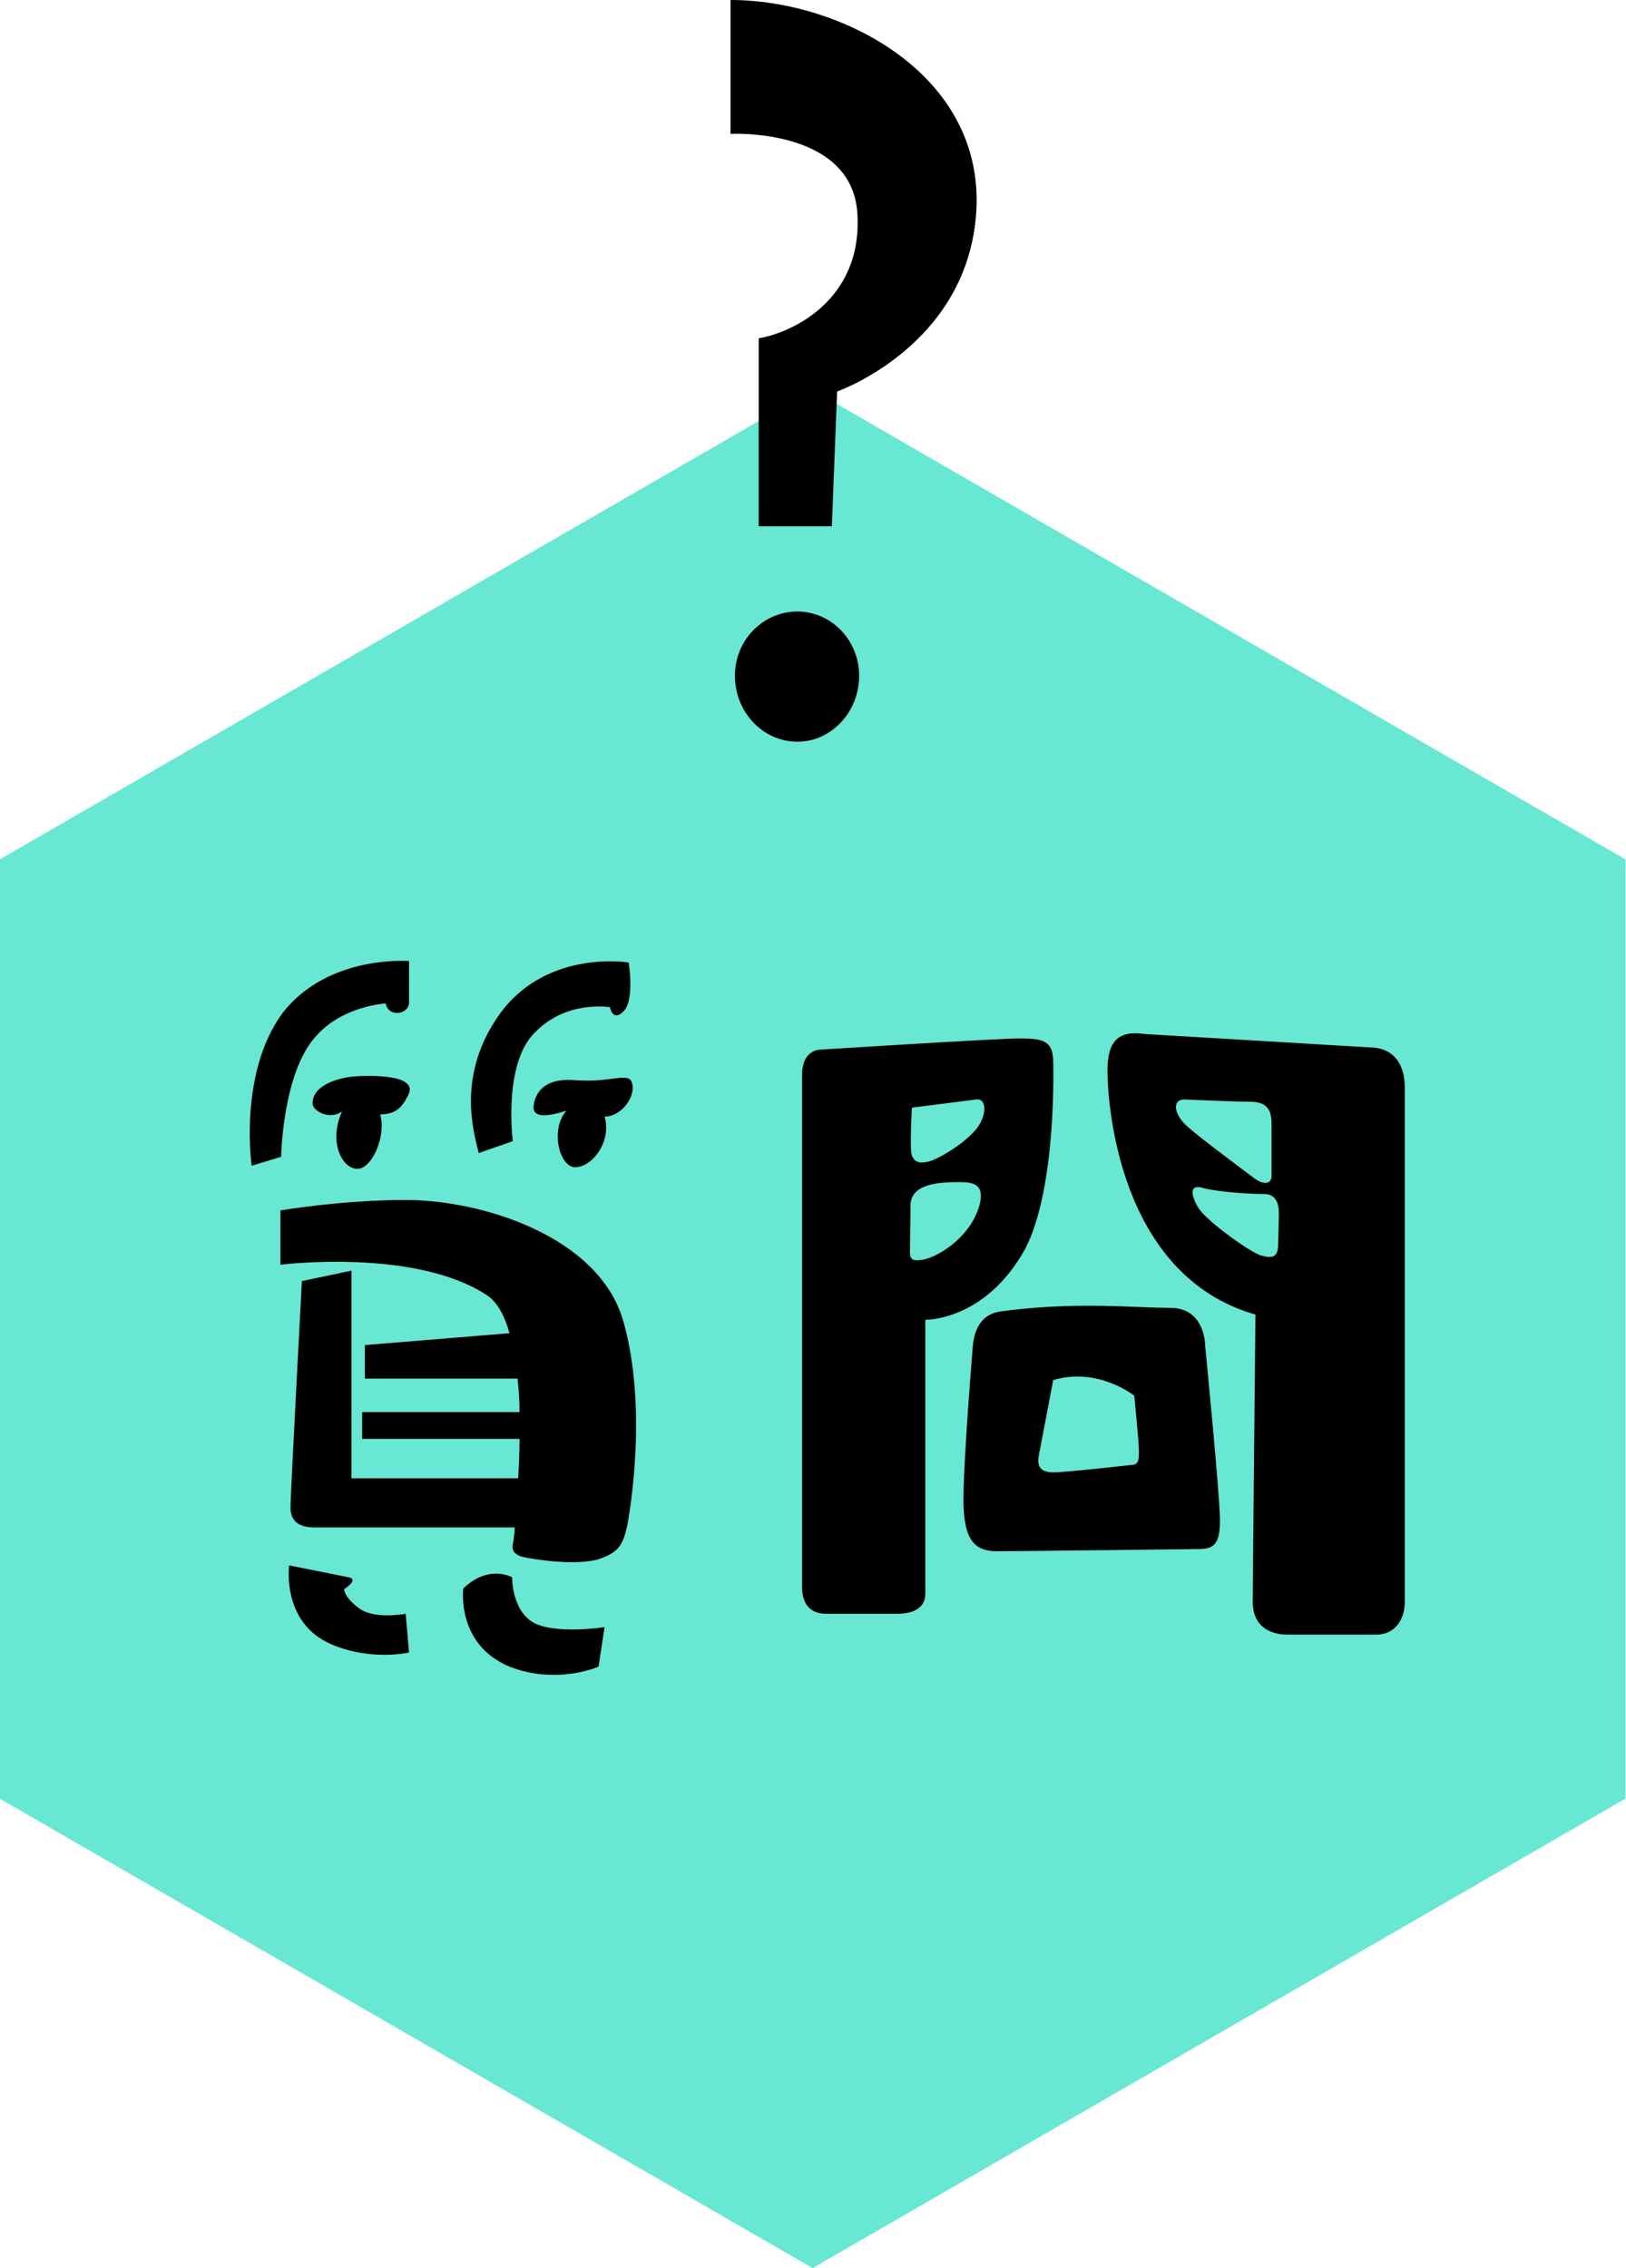 <?xml version="1.0" encoding="utf-8"?>
<!-- Generator: Adobe Illustrator 24.0.0, SVG Export Plug-In . SVG Version: 6.00 Build 0)  -->
<svg version="1.1" id="質問" xmlns="http://www.w3.org/2000/svg" xmlns:xlink="http://www.w3.org/1999/xlink" x="0px" y="0px"
	 width="428px" height="597px" viewBox="0 0 428 597" style="enable-background:new 0 0 428 597;" xml:space="preserve">
<style type="text/css">
	.st0{fill:#68E7D2;}
</style>
<polygon class="st0" points="-0.105,226.231 -0.104,473.409 213.896,596.998 427.895,473.409 427.895,226.231 213.895,102.642 "/>
<g>
	<path d="M83.165,272.749c-8.813,9.6-9.166,31.737-9.166,31.737l-7.756,2.351c0,0-3.525-24.292,8.108-40.161
		c11.986-15.477,33.315-13.713,33.315-13.713v10.971c0,2.939-5.288,4.114-6.169,0.196
		C101.497,264.129,90.215,264.717,83.165,272.749z M164.072,347.782c6.346,22.137,1.939,49.564,0.881,54.462
		c-1.058,4.31-2.115,6.465-7.58,8.229c-5.817,1.566-15.688,0.195-19.39-0.588c-3.878-0.784-2.997-3.331-2.997-3.331
		s0.353-1.763,0.529-4.506H82.812c-4.054,0-6.346-1.567-6.346-5.289c0-3.33,2.997-59.556,2.997-59.556l13.044-2.743v54.658h43.891
		c0.176-3.135,0.353-6.465,0.353-10.383H95.327v-7.053h41.423c0-2.938-0.176-5.877-0.529-8.815H96.032v-8.816l38.074-3.134
		c-1.234-4.506-3.173-8.032-5.641-9.796c-18.861-12.734-54.644-8.229-54.644-8.229v-14.301c0,0,16.393-2.743,32.962-2.743
		C126.879,315.849,157.727,325.448,164.072,347.782z M94.622,423.402c4.054,2.938,12.163,1.371,12.163,1.371l0.881,10.188
		c0,0-9.871,2.351-20.447-2.155c-13.22-5.682-11.105-20.767-11.105-20.767l15.688,3.135c2.82,0.588-1.234,3.135-1.234,3.135
		S90.568,420.464,94.622,423.402z M106.608,289.793c-1.234,1.959-2.82,3.526-6.522,3.526c1.586,5.877-2.115,13.91-5.641,14.302
		c-3.878,0.588-8.285-6.465-4.407-15.085c-3.173,2.351-7.756,0-7.756-2.155c0-4.506,6.169-6.661,11.105-7.053
		c4.759-0.392,10.929,0,13.044,1.372C108.9,286.267,107.666,287.834,106.608,289.793z M140.452,427.124
		c5.817,3.135,18.685,1.176,18.685,1.176l-1.586,10.383c0,0-10.929,4.898-23.444,0c-14.102-5.877-12.163-20.57-12.163-20.57
		c6.698-6.465,12.868-2.938,12.868-2.938S134.635,423.794,140.452,427.124z M134.988,300.372l-8.99,3.135
		c-1.058-4.898-6.346-20.57,5.993-37.223c12.515-16.456,33.491-12.93,33.491-12.93s1.586,9.599-1.234,12.734
		c-2.997,3.134-3.702-0.979-3.702-0.979s-11.458-1.959-19.742,6.661C132.344,279.998,134.988,300.372,134.988,300.372z
		 M151.205,284.308c9.871,0.784,14.278-2.351,15.159,0.784c1.058,3.331-2.644,8.816-7.227,8.816
		c1.939,6.465-3.173,13.322-7.756,13.322c-4.054,0-6.698-9.796-2.292-14.89c-6.522,2.155-8.637,1.175-8.637-0.784
		C140.452,289.989,141.333,283.524,151.205,284.308z"/>
	<path d="M277.229,279.606c0,0,1.059,32.913-7.402,49.173c-10.576,19.003-26.265,18.611-26.265,18.611s0,67.979,0,72.094
		c0,4.113-3.702,5.289-7.403,5.289c0,0-13.221,0-18.685,0c-5.463,0-6.345-4.31-6.345-6.856v-134.98c0-5.485,3.173-6.661,4.935-6.661
		c0,0,46.183-2.938,52.353-2.938C274.586,273.337,277.229,273.925,277.229,279.606z M258.017,316.437
		c0.705-4.31-1.058-5.289-5.465-5.289c-4.582,0-12.691,0.195-12.867,5.877l-0.176,12.538c0,1.959,0.705,2.547,3.701,1.959
		C247.616,330.542,256.077,325.057,258.017,316.437z M256.606,297.629c3.173-3.526,3.35-8.62,0.353-8.228l-16.922,2.155
		c0,0-0.528,9.012-0.177,11.754c0.354,2.547,2.115,3.331,5.465,2.155C248.675,304.095,253.61,300.96,256.606,297.629z
		 M317.243,354.442c0,0,3.878,39.378,3.878,45.646c0,6.073-1.41,7.641-5.464,7.641c0,0-47.24,0.588-53.058,0.588
		s-8.989-2.547-8.989-13.518s2.467-40.553,2.467-40.553c0.354-4.114,2.115-8.229,7.051-9.012
		c19.566-2.743,35.607-0.979,44.949-0.979S317.243,354.442,317.243,354.442z M297.854,385.592c1.938,0,1.938-1.567,1.938-3.722
		c0-2.352-1.233-14.497-1.233-14.497s-9.519-7.641-21.329-4.114l-3.701,19.395c-0.881,3.918,0.881,4.897,3.878,4.897
		C280.579,387.551,297.854,385.592,297.854,385.592z M360.429,275.688c6.17,0,9.343,4.114,9.343,10.579c0,4.114,0,135.372,0,135.372
		c0,5.094-2.997,8.62-7.403,8.62s-23.443,0-23.443,0c-4.407,0-9.166-1.959-9.166-8.62c0-6.465,0.705-75.62,0.705-75.62
		c-36.312-10.383-38.956-56.226-38.956-64.258c0-7.836,2.997-10.579,9.694-9.599L360.429,275.688z M311.778,289.401
		c-3.349,0-2.82,3.918,0.705,7.053c3.174,2.938,17.98,13.909,17.98,13.909c2.644,1.764,4.23,0.979,4.23-0.783v-13.91
		c0-3.526-1.234-5.681-5.641-5.681C324.646,289.989,311.778,289.401,311.778,289.401z M336.633,319.963
		c0-1.371,0.177-5.681-3.878-5.681c-4.23,0-12.339-0.588-16.041-1.567c-3.701-1.176-3.349,1.763-1.233,5.289
		c2.292,3.526,13.925,11.95,16.745,12.538c2.997,0.784,4.23,0.196,4.23-3.33L336.633,319.963z"/>
</g>
<g>
	<path d="M256.991,55.504c-2.086,35.476-36.641,47.542-36.641,47.542l-1.392,35.476h-19.247V89.048
		c8.581-1.447,27.364-9.894,25.974-32.82c-1.392-22.685-33.395-20.996-33.395-20.996V-0.002
		C221.51-0.002,259.078,19.545,256.991,55.504z M226.148,177.857c0,9.653-7.419,17.375-16.233,17.375
		c-9.044,0-16.465-7.723-16.465-17.375c0-9.412,7.421-16.894,16.465-16.894C218.728,160.964,226.148,168.445,226.148,177.857z"/>
</g>
</svg>
